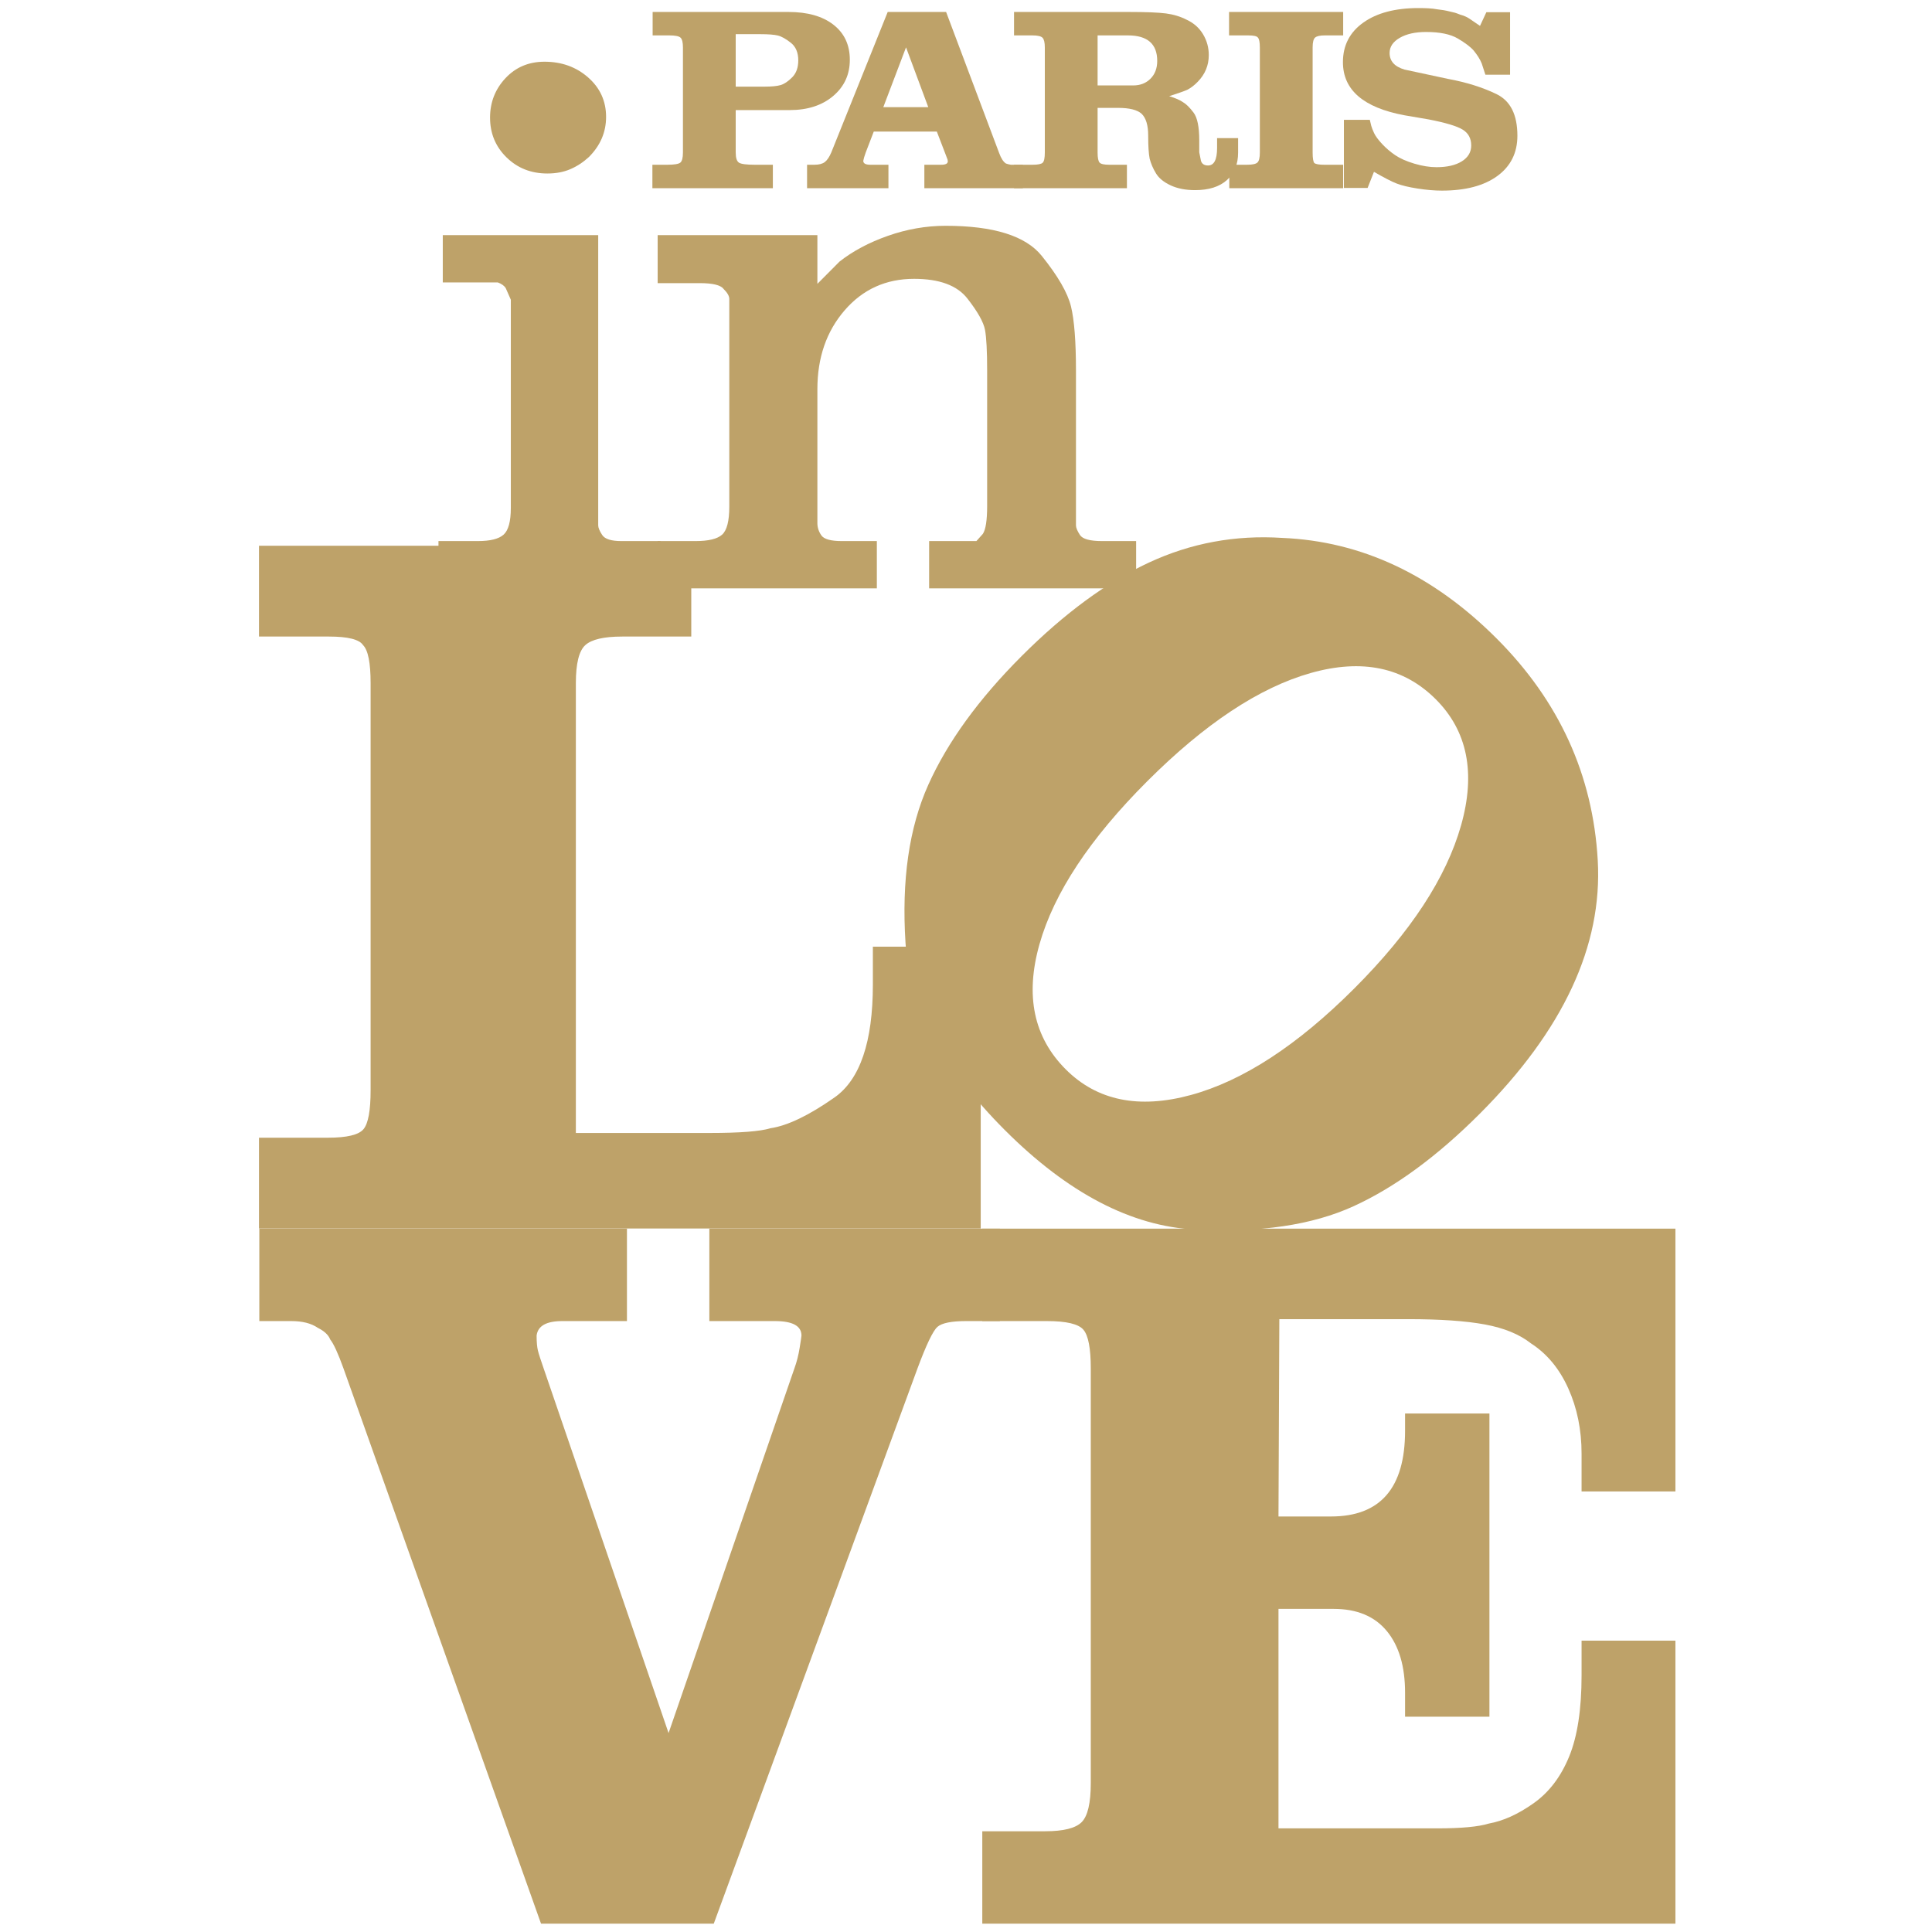 <?xml version="1.0" encoding="UTF-8" standalone="no"?>
<!DOCTYPE svg PUBLIC "-//W3C//DTD SVG 1.1//EN" "http://www.w3.org/Graphics/SVG/1.1/DTD/svg11.dtd">
<svg width="100%" height="100%" viewBox="0 0 500 500" version="1.1" xmlns="http://www.w3.org/2000/svg" xmlns:xlink="http://www.w3.org/1999/xlink" xml:space="preserve" xmlns:serif="http://www.serif.com/" style="fill-rule:evenodd;clip-rule:evenodd;stroke-linejoin:round;stroke-miterlimit:2;">
    <g transform="matrix(1.756,0,0,1.756,-113.905,-103.417)">
        <g id="Offres">
            <g id="Paris-In-Love" serif:id="Paris In Love">
                <g transform="matrix(0.814,0,0,0.358,46.126,41.564)">
                    <path d="M141.142,116.23L143.841,116.23C145.08,116.23 145.862,115.944 146.186,115.373C146.51,114.801 146.673,113.406 146.673,111.187L146.673,67.921C146.673,65.904 146.533,64.576 146.252,63.937C145.972,63.298 145.286,62.979 144.195,62.979L141.187,62.979L141.187,53.333L165.785,53.333C169.236,53.333 171.949,55.084 173.925,58.584C175.901,62.084 176.889,66.897 176.889,73.023C176.889,79.082 175.887,84.047 173.881,87.917C171.875,91.788 169.25,93.724 166.006,93.724L156.229,93.724L156.229,111.228C156.229,113.429 156.428,114.813 156.826,115.38C157.224,115.946 158.175,116.23 159.68,116.23L162.953,116.23L162.953,125.875L141.142,125.875L141.142,116.23ZM156.229,84.078L161.405,84.078C162.732,84.078 163.72,83.859 164.369,83.422C165.018,82.984 165.711,81.925 166.449,80.242C167.186,78.56 167.555,76.238 167.555,73.277C167.555,70.048 167.105,67.625 166.205,66.009C165.306,64.394 164.524,63.401 163.86,63.031C163.197,62.661 162.142,62.476 160.697,62.476L156.229,62.476L156.229,84.078Z" style="fill:rgb(190,162,105);fill-rule:nonzero;"/>
                    <path d="M169.147,116.23L170.474,116.23C171.3,116.23 171.927,115.861 172.355,115.123C172.782,114.385 173.173,113.077 173.527,111.198L183.747,53.333L194.321,53.333L203.921,111.383C204.275,113.604 204.688,115.051 205.16,115.724L205.602,116.027L206.045,116.23L208.212,116.23L208.212,125.875L190.383,125.875L190.383,116.23L193.436,116.23C194.232,116.23 194.63,115.761 194.63,114.823L194.586,114.12L194.099,111.206L192.639,102.565L181.225,102.565L179.765,111.206C179.529,112.68 179.382,113.818 179.323,114.622C179.323,115.694 179.75,116.23 180.606,116.23L183.88,116.23L183.88,125.875L169.147,125.875L169.147,116.23ZM182.951,92.518L191.091,92.518L187.065,67.902L182.951,92.518Z" style="fill:rgb(190,162,105);fill-rule:nonzero;"/>
                    <path d="M206.62,53.333L227.413,53.333C230.51,53.333 232.744,53.535 234.116,53.938C235.487,54.341 236.748,55.214 237.898,56.558C239.167,57.902 240.147,59.883 240.84,62.503C241.533,65.123 241.88,67.978 241.88,71.068C241.88,75.3 241.216,78.961 239.889,82.051C239.299,83.462 238.665,84.571 237.987,85.376C237.456,85.914 236.365,86.788 234.713,87.997C235.863,88.8 236.704,89.638 237.235,90.508C237.795,91.245 238.422,92.652 239.115,94.728C239.808,96.805 240.155,100.623 240.155,106.182L240.155,111.106L240.464,114.622C240.641,115.895 241.069,116.531 241.747,116.531C242.839,116.531 243.384,114.12 243.384,109.297L243.384,105.278L247.189,105.278L247.189,111.206C247.189,116.029 246.511,119.813 245.154,122.56C243.797,125.306 241.88,126.679 239.402,126.679C237.692,126.679 236.217,126.026 234.978,124.72C233.74,123.414 232.855,121.772 232.324,119.796C231.793,117.821 231.41,115.794 231.174,113.718C230.997,111.708 230.908,108.527 230.908,104.173C230.908,99.953 230.51,96.972 229.714,95.231C228.917,93.623 227.502,92.819 225.466,92.819L221.75,92.819L221.75,111.206C221.75,113.349 221.868,114.723 222.104,115.325C222.34,115.928 222.915,116.23 223.83,116.23L227.059,116.23L227.059,125.875L206.62,125.875L206.62,116.23L209.982,116.23C210.955,116.23 211.567,115.944 211.818,115.373C212.069,114.801 212.194,113.406 212.194,111.187L212.194,67.921C212.194,65.971 212.061,64.66 211.796,63.987C211.53,63.315 210.911,62.979 209.938,62.979L206.62,62.979L206.62,53.333ZM221.75,83.576L228.209,83.576C229.478,83.576 230.517,82.65 231.328,80.799C232.14,78.949 232.545,76.509 232.545,73.48C232.545,66.479 230.775,62.979 227.236,62.979L221.75,62.979L221.75,83.576Z" style="fill:rgb(190,162,105);fill-rule:nonzero;"/>
                    <path d="M245.552,53.333L266.213,53.333L266.213,62.979L262.895,62.979C262.039,62.979 261.457,63.265 261.147,63.836C260.837,64.407 260.683,65.769 260.683,67.921L260.683,111.187C260.683,113.54 260.786,114.985 260.992,115.523C261.258,115.994 261.848,116.23 262.762,116.23L266.213,116.23L266.213,125.875L245.596,125.875L245.596,116.23L248.826,116.23C249.799,116.23 250.426,115.91 250.706,115.271C250.986,114.632 251.126,113.271 251.126,111.187L251.126,68.021C251.126,65.802 251.008,64.424 250.773,63.886C250.596,63.281 250.006,62.979 249.003,62.979L245.552,62.979L245.552,53.333Z" style="fill:rgb(190,162,105);fill-rule:nonzero;"/>
                    <path d="M292.138,53.434L296.43,53.434L296.43,79.155L291.961,79.155L291.298,74.533C291.003,72.859 290.516,71.084 289.838,69.208C289.277,67.735 288.326,66.093 286.984,64.285C285.642,62.476 283.718,61.572 281.211,61.572C279.264,61.572 277.679,62.376 276.455,63.984C275.231,65.591 274.619,67.668 274.619,70.213C274.619,73.562 275.518,75.839 277.317,77.045L285.148,80.863C288.51,82.27 291.452,84.363 293.974,87.143C296.496,89.922 297.757,95.633 297.757,104.273C297.757,111.306 296.548,116.833 294.129,120.851C291.711,124.87 288.363,126.88 284.086,126.88C282.759,126.88 281.292,126.595 279.684,126.026C278.077,125.456 276.816,124.77 275.902,123.966C274.987,123.162 273.616,121.555 271.787,119.143L270.637,125.775L266.345,125.775L266.345,97.743L271.035,97.743C271.124,98.675 271.212,99.508 271.301,100.241C271.389,100.974 271.559,101.957 271.809,103.19C272.06,104.423 272.539,105.906 273.247,107.638C273.955,109.371 274.751,110.921 275.636,112.287C276.521,113.653 277.679,114.819 279.109,115.785C280.54,116.751 281.874,117.234 283.113,117.234C285.03,117.234 286.556,116.432 287.692,114.827C288.827,113.222 289.395,111.048 289.395,108.306C289.395,105.363 288.872,103.173 287.825,101.735C286.778,100.297 284.735,98.909 281.697,97.571L277.317,95.867C269.885,92.723 266.169,85.432 266.169,73.996C266.169,67.108 267.4,61.674 269.863,57.695C272.325,53.715 275.651,51.726 279.839,51.726C280.488,51.726 281.093,51.759 281.653,51.826C282.213,51.893 282.73,52.027 283.201,52.228C284.057,52.429 284.824,52.73 285.502,53.132C285.915,53.333 286.225,53.501 286.431,53.635C286.638,53.769 286.962,54.037 287.404,54.439C288.053,54.84 288.599,55.376 289.041,56.046L290.988,59.06L292.138,53.434Z" style="fill:rgb(190,162,105);fill-rule:nonzero;"/>
                </g>
                <g transform="matrix(1.84,1.84,-0.949,0.949,39.136,-189.959)">
                    <path d="M147.513,59.753C150.817,53.866 155.019,50.922 160.122,50.922C165.136,50.922 169.45,54.049 173.063,60.304C176.676,66.558 178.482,76.174 178.482,89.152C178.482,95.775 178.032,101.428 177.133,106.11C176.233,110.793 174.434,115.492 171.735,120.208C169.037,124.924 165.166,127.282 160.122,127.282C155.137,127.282 151.311,125.007 148.641,120.458C145.972,115.909 144.166,111.227 143.222,106.411C142.278,101.595 141.806,95.842 141.806,89.152C141.806,82.529 142.256,76.826 143.155,72.043C144.055,67.26 145.508,63.164 147.513,59.753ZM151.849,89.152C151.849,98.045 152.586,105.049 154.061,110.164C155.536,115.28 157.556,117.837 160.122,117.837C162.629,117.837 164.642,115.263 166.161,110.114C167.68,104.965 168.439,97.978 168.439,89.152C168.439,80.393 167.687,73.406 166.183,68.19C164.679,62.974 162.658,60.366 160.122,60.366C157.556,60.366 155.536,62.924 154.061,68.039C152.586,73.155 151.849,80.192 151.849,89.152Z" style="fill:rgb(190,162,105);fill-rule:nonzero;"/>
                </g>
                <g transform="matrix(2.951,0,0,1.412,-309.379,164.667)">
                    <path d="M139.771,53.333L158.131,53.333L158.131,62.979L154.902,62.979C154.105,62.979 153.678,63.484 153.619,64.494C153.619,65.167 153.641,65.688 153.685,66.058C153.729,66.428 153.825,67.051 153.972,67.926L160.21,105.981L166.493,67.926C166.611,67.253 166.699,66.529 166.758,65.755C166.817,64.981 166.847,64.561 166.847,64.494C166.847,63.484 166.404,62.979 165.519,62.979L162.246,62.979L162.246,53.333L176.757,53.333L176.757,62.979L175.076,62.979C174.338,62.979 173.859,63.18 173.638,63.583C173.417,63.986 173.085,65.431 172.642,67.918L162.467,125.875L153.84,125.875L143.974,67.918C143.708,66.372 143.487,65.364 143.31,64.894C143.222,64.423 143.015,64.02 142.691,63.684C142.366,63.214 141.924,62.979 141.364,62.979L139.771,62.979L139.771,53.333Z" style="fill:rgb(190,162,105);fill-rule:nonzero;"/>
                    <g transform="matrix(0.972,0,0,1,5.962,1.42109e-14)">
                        <path d="M174.81,53.333L210.424,53.333L210.424,80.763L205.602,80.763L205.602,76.822C205.602,74.33 205.374,72.057 204.918,70.002C204.463,67.948 203.823,66.382 202.999,65.304C202.411,64.361 201.624,63.704 200.639,63.334C199.654,62.963 198.338,62.778 196.691,62.778L190.073,62.778L190.029,83.375L192.728,83.375C195.264,83.375 196.533,80.394 196.533,74.433L196.533,72.624L200.868,72.624L200.868,104.273L196.533,104.273L196.533,101.762C196.533,99.015 196.22,96.872 195.594,95.331C194.969,93.791 194.059,93.02 192.866,93.02L190.029,93.02L190.029,115.928L198.19,115.928C199.426,115.928 200.308,115.761 200.838,115.426C201.573,115.158 202.337,114.455 203.131,113.316C203.926,112.177 204.536,110.553 204.962,108.443C205.389,106.333 205.602,103.503 205.602,99.953L205.602,96.336L210.424,96.336L210.424,125.875L174.81,125.875L174.81,116.23L178.04,116.23C178.984,116.23 179.61,115.91 179.92,115.271C180.23,114.632 180.385,113.271 180.385,111.187L180.385,67.921C180.385,65.836 180.259,64.491 180.008,63.886C179.758,63.281 179.131,62.979 178.128,62.979L174.81,62.979L174.81,53.333Z" style="fill:rgb(190,162,105);fill-rule:nonzero;"/>
                    </g>
                </g>
                <g transform="matrix(3.151,0,0,1.387,-341.703,65.357)">
                    <path d="M141.142,116.23L144.372,116.23C145.257,116.23 145.81,115.927 146.031,115.322C146.252,114.717 146.363,113.339 146.363,111.187L146.363,67.921C146.363,65.769 146.245,64.424 146.009,63.886C145.832,63.281 145.301,62.979 144.416,62.979L141.142,62.979L141.142,53.333L161.361,53.333L161.361,62.979L158.131,62.979C157.276,62.979 156.701,63.281 156.406,63.886C156.111,64.491 155.963,65.836 155.963,67.921L155.963,115.727L162.221,115.727C163.642,115.727 164.589,115.56 165.062,115.225C165.86,114.957 166.859,113.869 168.057,111.96C169.256,110.051 169.855,106.048 169.855,99.953L169.855,95.934L174.899,95.934L174.899,125.875L141.142,125.875L141.142,116.23Z" style="fill:rgb(190,162,105);fill-rule:nonzero;"/>
                </g>
                <g transform="matrix(1.394,0,0,2.071,-68.459,-40.985)">
                    <path d="M142,86.732L146.165,86.732C147.478,86.732 148.387,86.579 148.891,86.271C149.396,85.964 149.649,85.331 149.649,84.374L149.649,69.556L149.113,68.735C148.96,68.564 148.679,68.427 148.271,68.325L142.455,68.325L142.455,64.959L158.887,64.959L158.887,85.611C158.887,85.781 159.028,86.01 159.309,86.299C159.59,86.588 160.266,86.732 161.339,86.732L165.476,86.732L165.476,90.098L142,90.098L142,86.732ZM153.208,52.619C155.025,52.619 156.565,52.993 157.827,53.741C159.089,54.489 159.72,55.424 159.72,56.546C159.72,57.634 159.115,58.585 157.903,59.401C157.297,59.775 156.641,60.064 155.934,60.268C155.227,60.472 154.42,60.574 153.511,60.574C151.794,60.574 150.355,60.192 149.194,59.427C148.033,58.662 147.453,57.719 147.453,56.597C147.453,55.509 147.995,54.574 149.081,53.792C150.166,53.01 151.542,52.619 153.208,52.619Z" style="fill:rgb(190,162,105);fill-rule:nonzero;"/>
                    <path d="M165.173,64.959L182.06,64.959L182.06,68.427L184.395,66.846C185.8,66.098 187.507,65.486 189.516,65.01C191.524,64.534 193.558,64.296 195.617,64.296C200.687,64.296 204.076,65.01 205.783,66.438C207.49,67.866 208.519,69.064 208.871,70.033C209.222,71.002 209.398,72.523 209.398,74.597L209.398,85.611C209.398,85.781 209.538,86.01 209.819,86.299C210.1,86.588 210.879,86.732 212.157,86.732L215.759,86.732L215.759,90.098L193.874,90.098L193.874,86.732L198.872,86.732L199.553,86.221C199.856,85.914 200.008,85.25 200.008,84.227L200.008,74.614C200.008,73.217 199.932,72.245 199.781,71.7C199.629,71.155 199.011,70.413 197.925,69.476C196.84,68.538 194.959,68.07 192.283,68.07C189.305,68.07 186.856,68.818 184.938,70.313C183.019,71.809 182.06,73.679 182.06,75.922L182.06,85.458C182.06,85.764 182.199,86.053 182.477,86.325C182.754,86.596 183.474,86.732 184.635,86.732L188.346,86.732L188.346,90.098L165.173,90.098L165.173,86.732L169.186,86.732C170.55,86.732 171.484,86.579 171.988,86.274C172.493,85.968 172.746,85.305 172.746,84.285L172.746,69.497C172.746,69.294 172.542,69.056 172.134,68.784C171.828,68.512 170.986,68.376 169.609,68.376L165.173,68.376L165.173,64.959Z" style="fill:rgb(190,162,105);fill-rule:nonzero;"/>
                </g>
            </g>
        </g>
    </g>
</svg>
